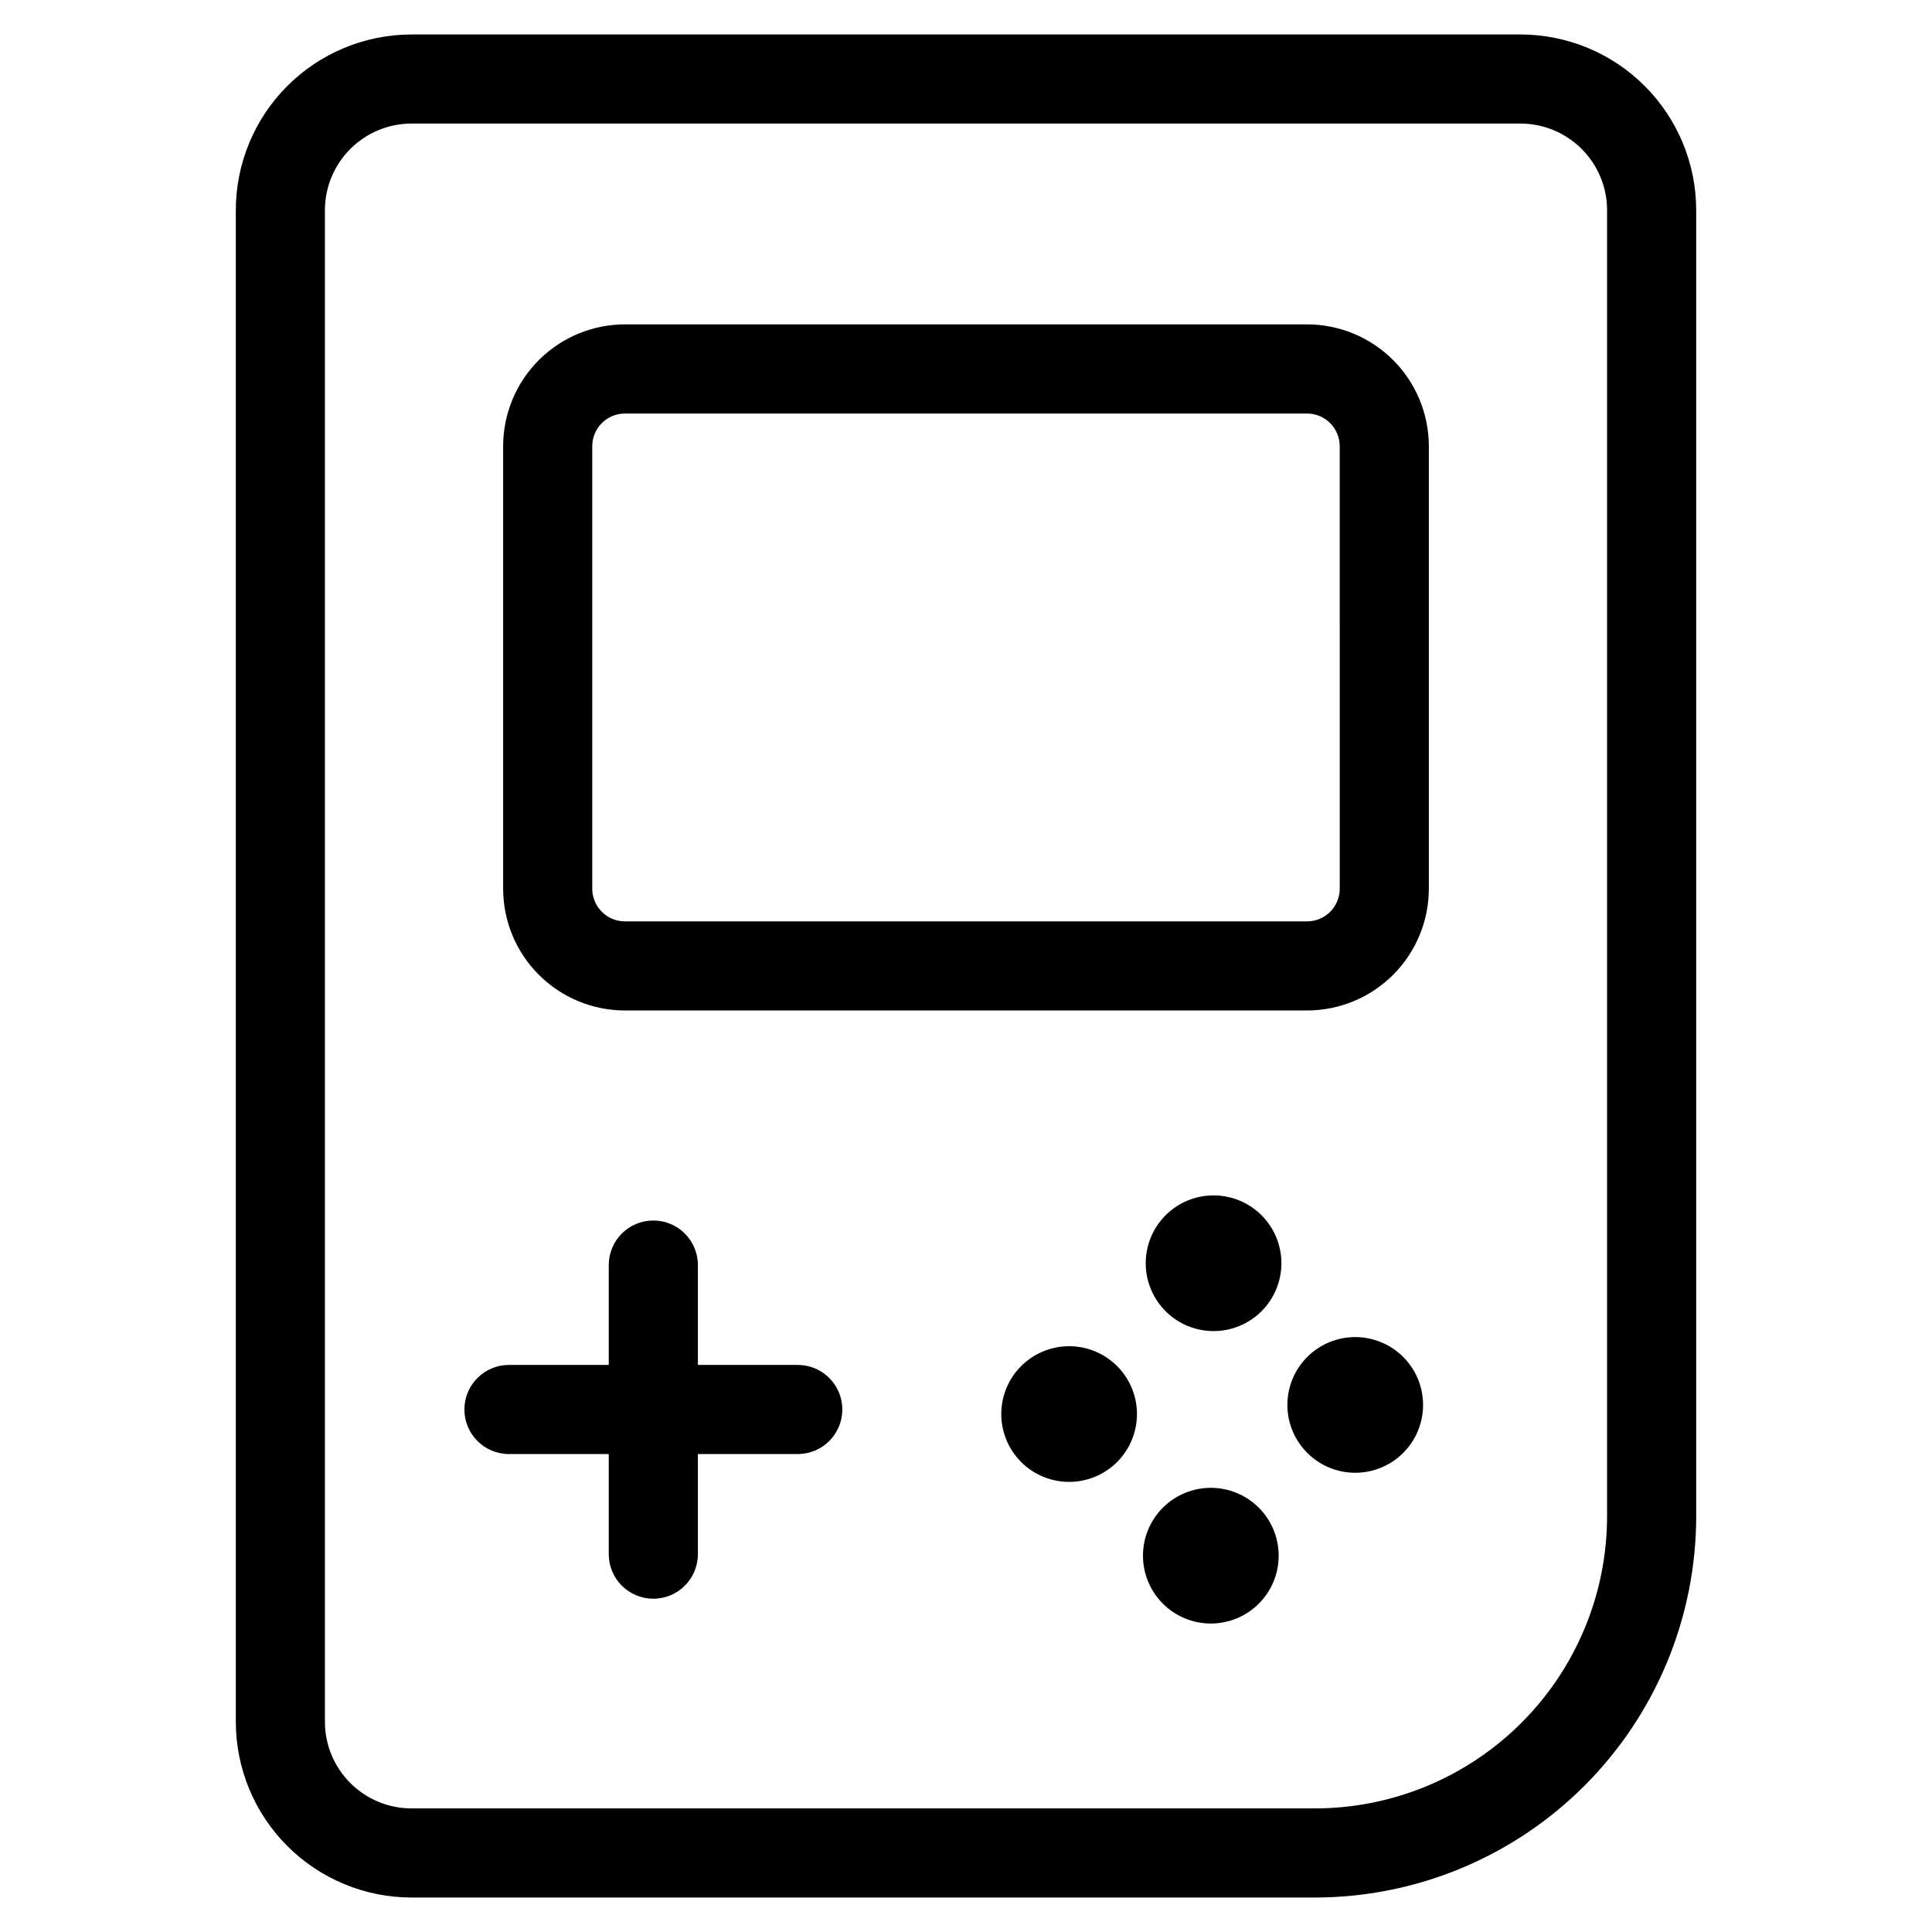 <?xml version="1.0" encoding="UTF-8"?>
<!-- The Best Svg Icon site in the world: iconSvg.co, Visit us! https://iconsvg.co -->
<svg fill="#000000" width="800px" height="800px" version="1.1" viewBox="144 144 512 512" xmlns="http://www.w3.org/2000/svg">
 <g>
  <path d="m355.41 505.72h-26.465v-26.465c0-6.519-5.285-11.809-11.809-11.809-6.519 0-11.809 5.289-11.809 11.809v26.465h-26.449c-6.519 0-11.809 5.289-11.809 11.809 0 6.523 5.289 11.809 11.809 11.809h26.449v26.527c0 6.523 5.289 11.809 11.809 11.809 6.523 0 11.809-5.285 11.809-11.809v-26.527h26.465c6.523 0 11.809-5.285 11.809-11.809 0-6.519-5.285-11.809-11.809-11.809z"/>
  <path d="m427.33 500.76c-4.769 0-9.344 1.895-12.715 5.266-3.371 3.371-5.266 7.945-5.266 12.711 0 4.769 1.895 9.344 5.266 12.715 3.371 3.371 7.945 5.266 12.715 5.266 4.766 0 9.34-1.895 12.711-5.266 3.371-3.371 5.266-7.945 5.266-12.715 0-4.766-1.895-9.34-5.266-12.711-3.371-3.371-7.945-5.266-12.711-5.266z"/>
  <path d="m465.61 460.79c-4.773 0-9.348 1.898-12.719 5.273-3.375 3.375-5.266 7.953-5.262 12.723 0.004 4.773 1.902 9.344 5.281 12.715s7.957 5.258 12.73 5.25c4.769-0.008 9.344-1.914 12.707-5.293 3.367-3.383 5.254-7.965 5.238-12.734-0.012-4.762-1.91-9.32-5.281-12.684-3.371-3.359-7.938-5.25-12.695-5.25z"/>
  <path d="m464.88 538.29c-4.769 0-9.34 1.895-12.711 5.266-3.375 3.375-5.269 7.945-5.269 12.715 0 4.769 1.895 9.344 5.269 12.715 3.371 3.371 7.941 5.266 12.711 5.266 4.769 0 9.344-1.895 12.715-5.266 3.371-3.371 5.266-7.945 5.266-12.715 0-4.769-1.895-9.34-5.266-12.715-3.371-3.371-7.945-5.266-12.715-5.266z"/>
  <path d="m503.15 498.34c-4.766 0-9.34 1.895-12.711 5.266-3.375 3.371-5.269 7.945-5.269 12.715 0 4.769 1.895 9.34 5.269 12.711 3.371 3.375 7.945 5.269 12.711 5.269 4.769 0 9.344-1.895 12.715-5.269 3.371-3.371 5.266-7.941 5.266-12.711 0-4.769-1.895-9.344-5.266-12.715-3.371-3.371-7.945-5.266-12.715-5.266z"/>
  <path d="m593.51 199.69c-0.012-12.344-4.922-24.18-13.648-32.906s-20.562-13.637-32.906-13.648h-293.91c-12.344 0.012-24.176 4.922-32.906 13.648-8.727 8.727-13.637 20.562-13.648 32.906v400.62c0.012 12.344 4.922 24.18 13.648 32.906 8.73 8.73 20.562 13.637 32.906 13.648h239.47c26.777-0.031 52.449-10.684 71.383-29.621 18.934-18.938 29.586-44.613 29.613-71.391zm-23.617 346.16c-0.02 20.52-8.18 40.191-22.684 54.699-14.508 14.512-34.18 22.672-54.695 22.699h-239.47c-6.082-0.008-11.91-2.43-16.211-6.731-4.301-4.297-6.719-10.129-6.727-16.211v-400.62c0.008-6.082 2.426-11.91 6.727-16.211 4.301-4.301 10.129-6.719 16.211-6.731h293.91c6.082 0.012 11.91 2.43 16.211 6.731 4.301 4.301 6.719 10.129 6.727 16.211z"/>
  <path d="m490.4 229.96h-180.8c-8.555 0.016-16.758 3.418-22.805 9.469-6.047 6.051-9.449 14.254-9.457 22.809v117.29c0.008 8.555 3.41 16.754 9.457 22.801 6.051 6.051 14.25 9.449 22.805 9.457h180.8c8.551-0.008 16.754-3.406 22.801-9.457 6.047-6.047 9.449-14.246 9.457-22.801v-117.29c-0.008-8.555-3.41-16.758-9.457-22.809-6.047-6.051-14.246-9.453-22.801-9.469zm8.645 149.57h-0.004c-0.008 4.769-3.871 8.637-8.641 8.645h-180.8c-4.773-0.008-8.637-3.875-8.645-8.645v-117.29c0.008-4.769 3.871-8.637 8.645-8.645h180.8c4.769 0.008 8.633 3.875 8.641 8.645z"/>
 </g>
</svg>